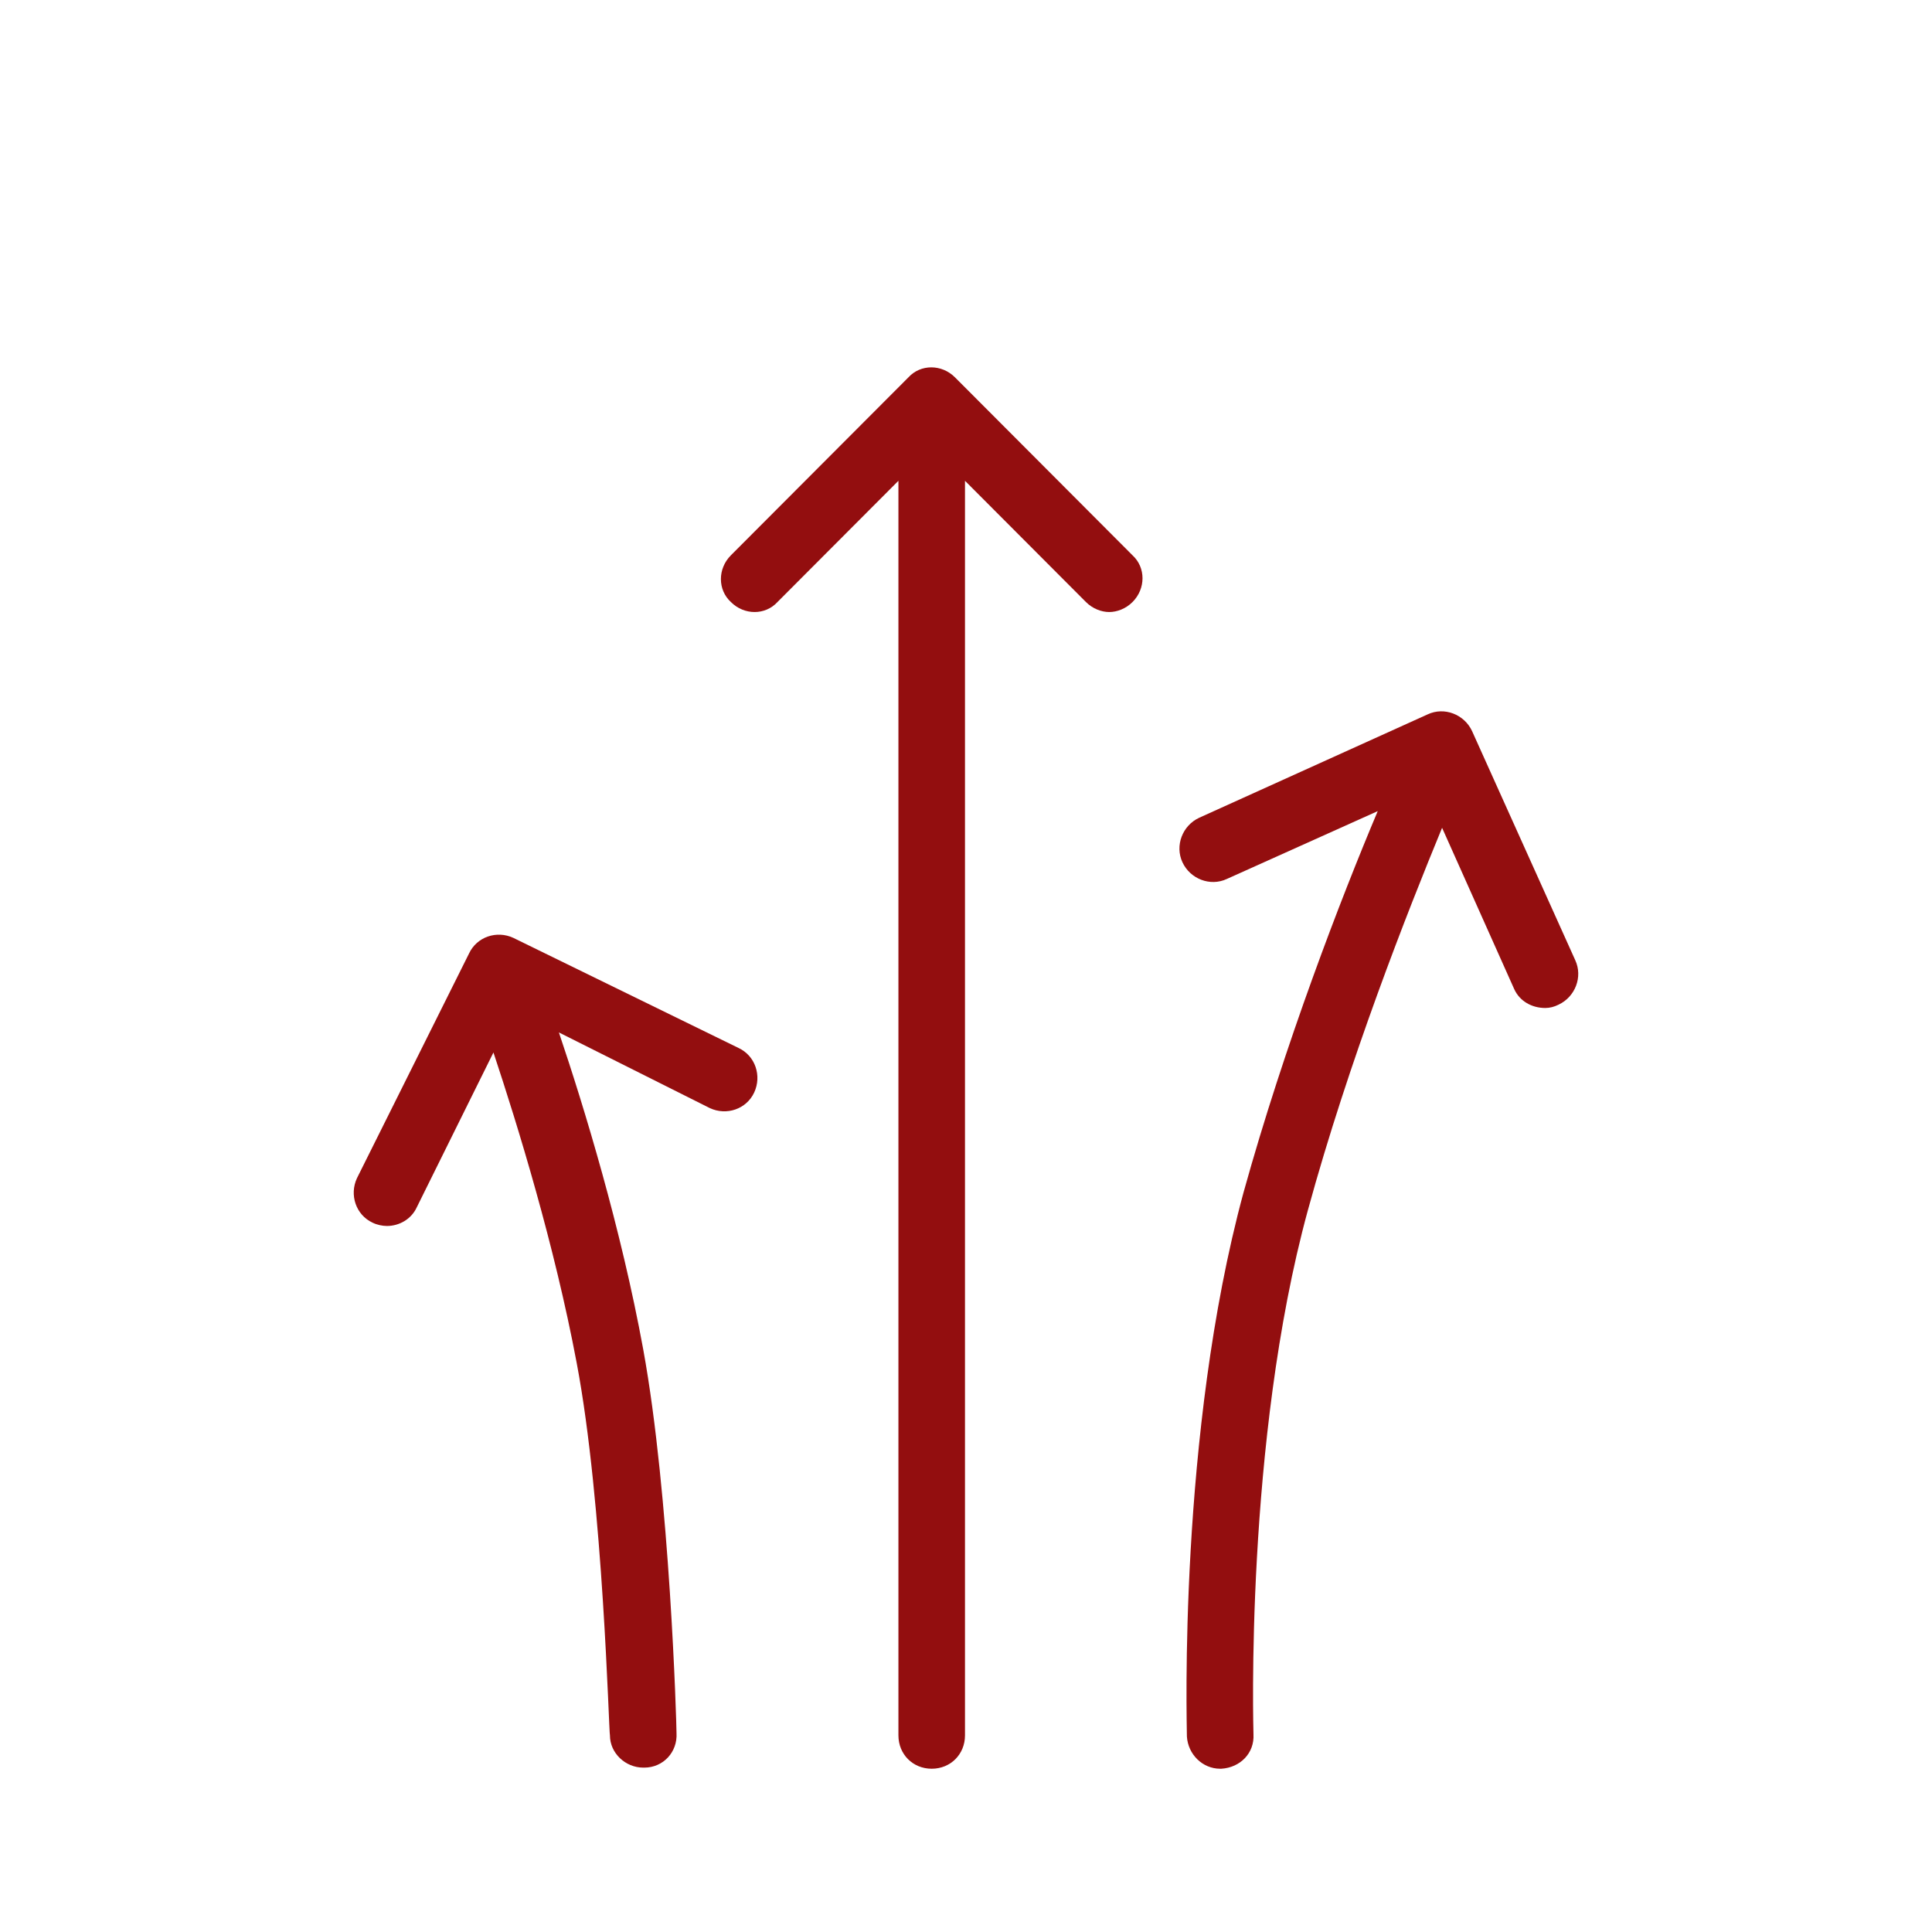 <svg width="142" height="142" viewBox="0 0 142 142" fill="none" xmlns="http://www.w3.org/2000/svg">
<path d="M34.474 70.08L26.237 86.593C25.666 87.819 26.156 89.29 27.379 89.863C27.705 90.026 28.113 90.108 28.439 90.108C29.336 90.108 30.233 89.618 30.641 88.718L36.268 77.356C38.062 82.751 40.753 91.498 42.384 100.163C44.341 110.463 44.749 127.384 44.83 127.548C44.83 128.856 45.972 129.918 47.277 129.918H47.358C48.745 129.918 49.805 128.774 49.723 127.384C49.723 126.648 49.234 109.89 47.277 99.182C45.646 90.271 42.955 81.443 41.079 75.884L52.17 81.443C53.393 82.015 54.861 81.525 55.432 80.298C56.002 79.072 55.513 77.601 54.29 77.029L37.736 68.936C36.512 68.364 35.045 68.854 34.474 70.08Z" fill="#930E0F"/>
<path d="M113.576 74.086C113.902 74.086 114.228 74.004 114.554 73.841C115.778 73.268 116.348 71.797 115.778 70.571L108.194 53.731C107.623 52.505 106.155 51.932 104.932 52.505L88.133 60.107C86.909 60.679 86.339 62.151 86.909 63.377C87.48 64.603 88.948 65.175 90.171 64.603L101.262 59.617C98.571 65.993 94.412 76.783 91.395 87.656C86.583 105.394 87.236 126.73 87.236 127.629C87.317 128.937 88.377 130 89.682 130H89.764C91.15 129.918 92.21 128.856 92.129 127.466C92.129 127.221 91.476 105.967 96.124 88.963C99.142 77.928 103.464 66.974 105.992 60.843L111.292 72.696C111.7 73.595 112.597 74.086 113.576 74.086Z" fill="#930E0F"/>
<path d="M68.48 130C69.866 130 70.926 128.937 70.926 127.548V35.338L79.815 44.248C80.304 44.739 80.956 44.984 81.527 44.984C82.098 44.984 82.751 44.739 83.24 44.248C84.218 43.267 84.218 41.714 83.24 40.815L70.192 27.736C69.213 26.755 67.664 26.755 66.767 27.736L53.719 40.815C52.741 41.796 52.741 43.349 53.719 44.248C54.698 45.229 56.247 45.229 57.144 44.248L66.033 35.338V127.548C66.033 128.937 67.093 130 68.48 130Z" fill="#930E0F"/>
</svg>
